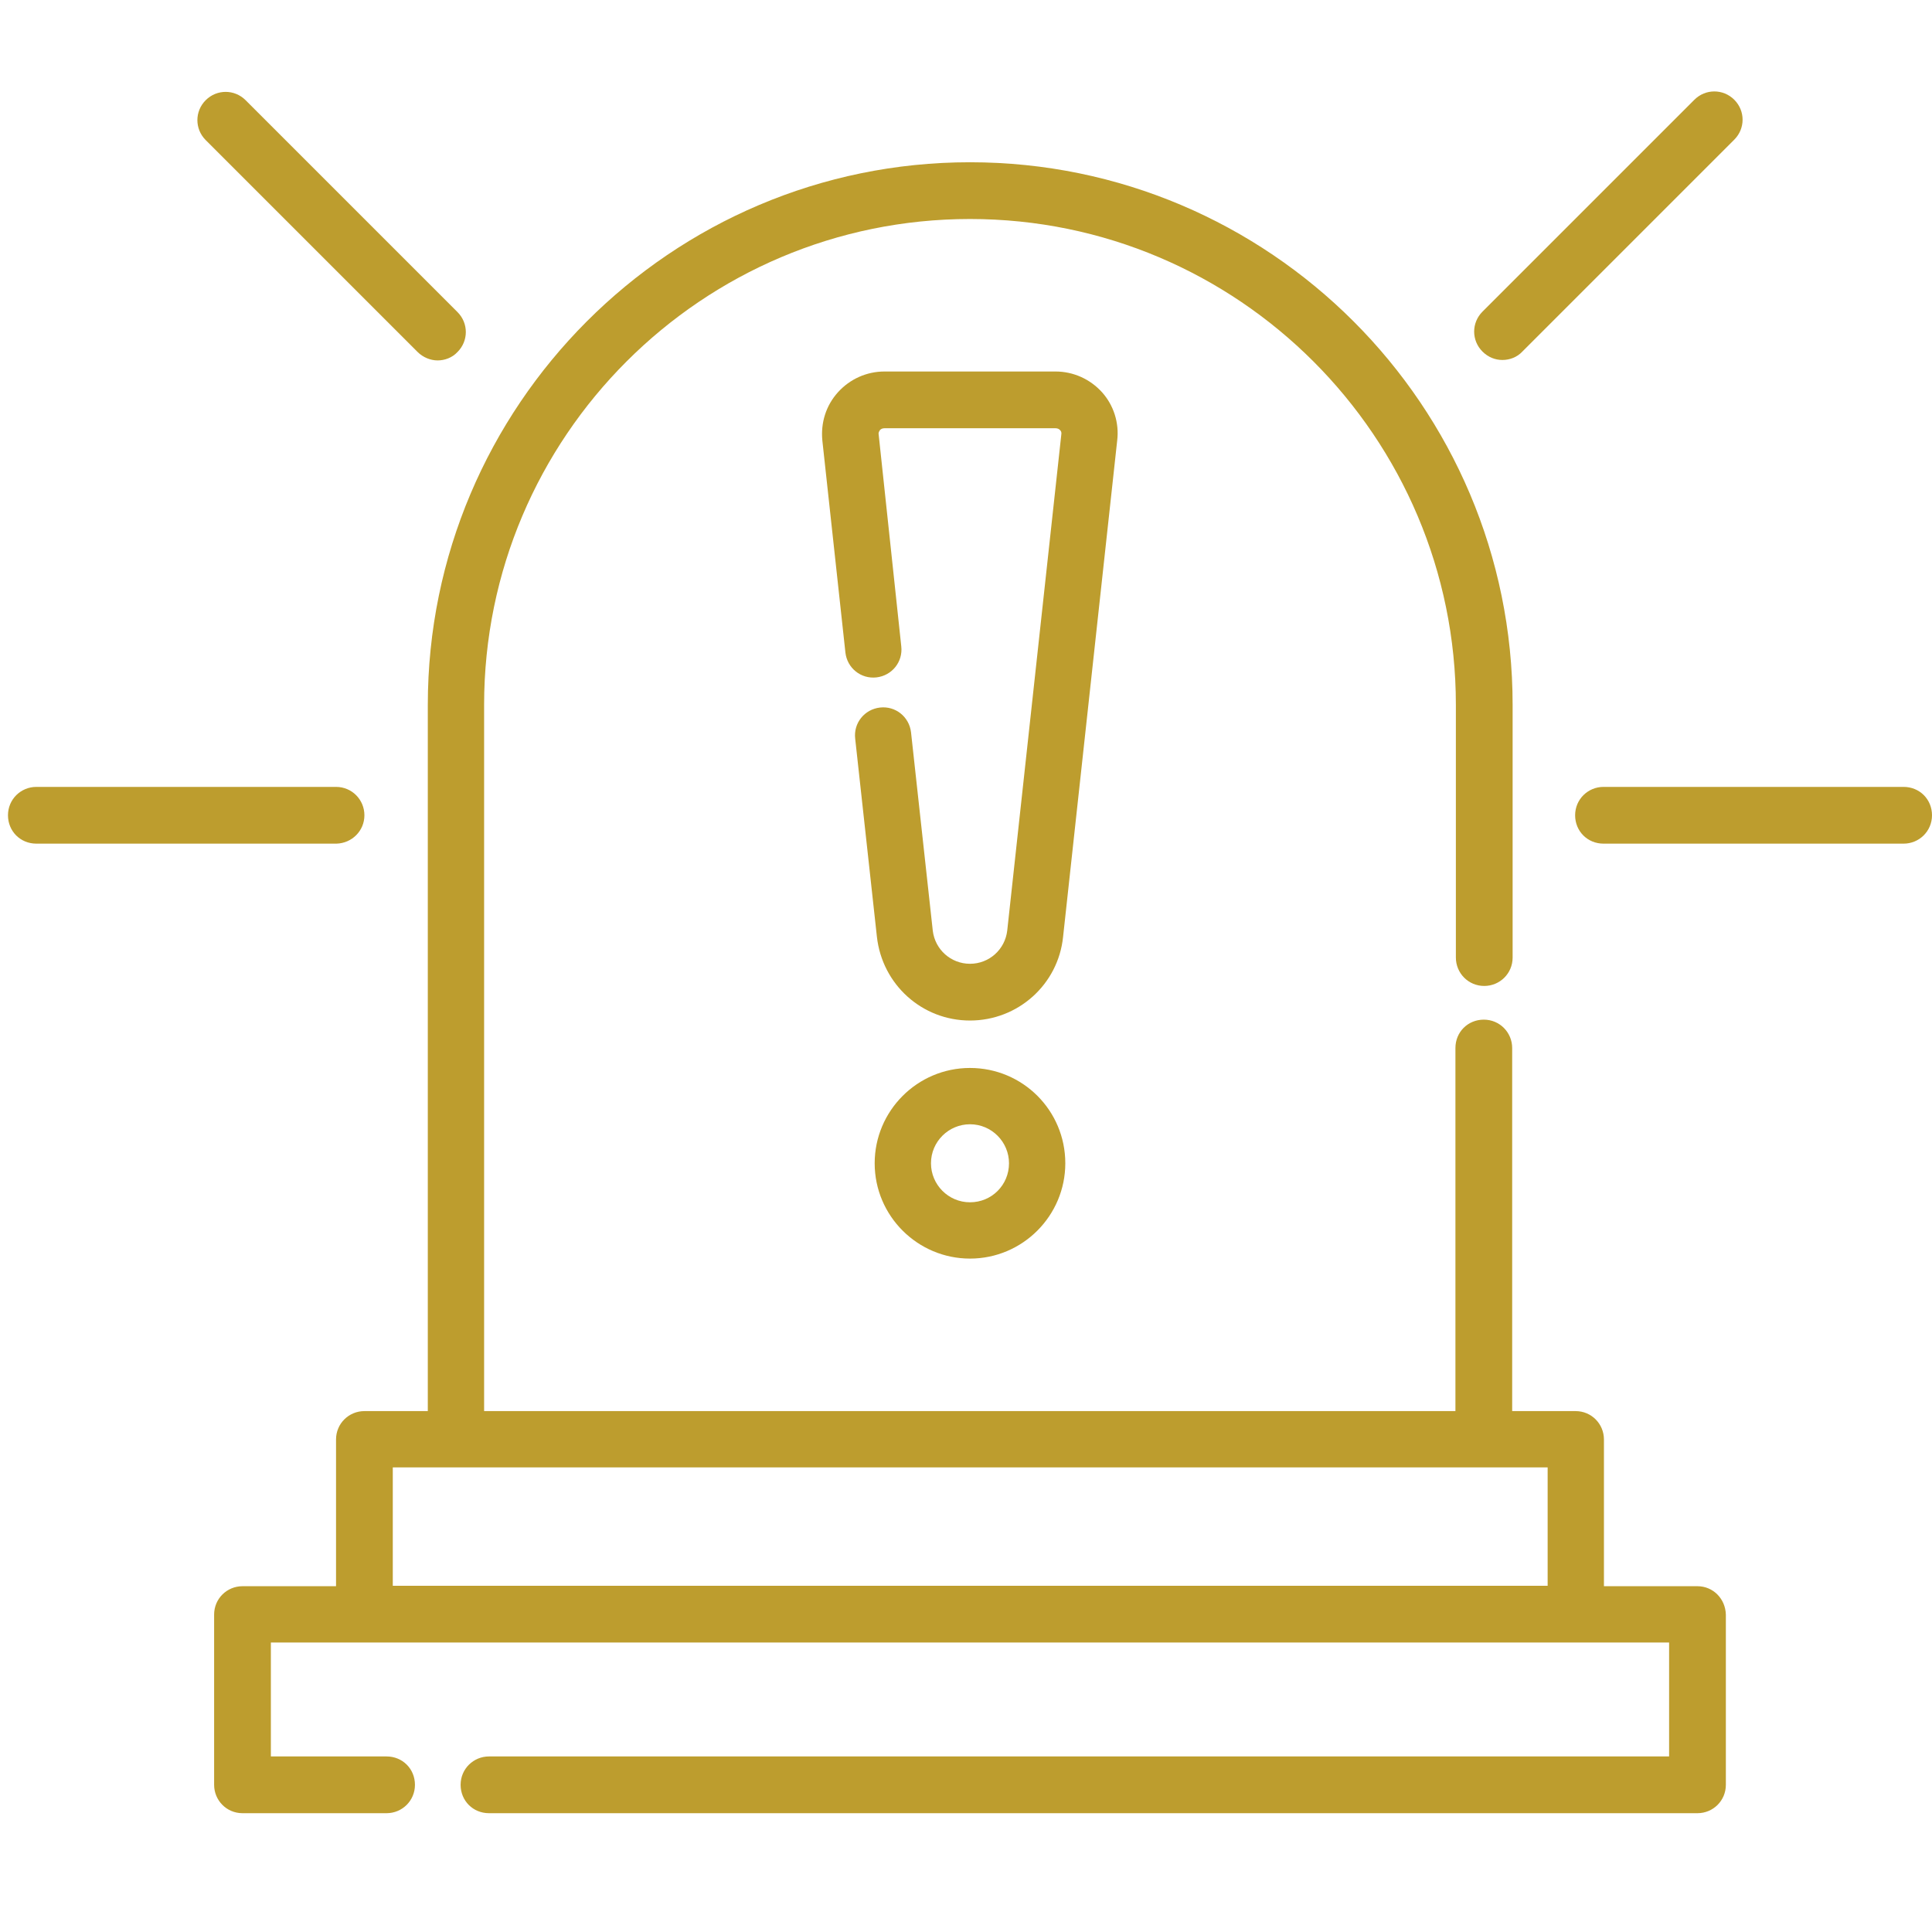 <?xml version="1.0" encoding="utf-8"?>
<!-- Generator: Adobe Illustrator 26.2.1, SVG Export Plug-In . SVG Version: 6.00 Build 0)  -->
<svg version="1.1" id="Capa_1" xmlns="http://www.w3.org/2000/svg" xmlns:xlink="http://www.w3.org/1999/xlink" x="0px" y="0px"
	 viewBox="0 0 435.8 435.8" style="enable-background:new 0 0 435.8 435.8;" xml:space="preserve">
<style type="text/css">
	.st0{fill:#BD9D2E;}
</style>
<path class="st0" d="M218.8,240.9c-11.9,0-21.5,9.7-21.5,21.5c0,11.9,9.7,21.5,21.5,21.5c11.9,0,21.5-9.7,21.5-21.5
	C240.3,250.5,230.7,240.9,218.8,240.9z M218.8,271.2c-4.9,0-8.8-4-8.8-8.8c0-4.9,4-8.8,8.8-8.8c4.9,0,8.8,4,8.8,8.8
	C227.6,267.3,223.7,271.2,218.8,271.2z"/>
<path class="st0" d="M82.2,183.9c0-3.5-2.8-6.4-6.4-6.4H8.2c-3.5,0-6.4,2.8-6.4,6.4s2.8,6.4,6.4,6.4h67.7
	C79.4,190.2,82.2,187.4,82.2,183.9z"/>
<path class="st0" d="M94.2,79.4c1.2,1.2,2.9,1.9,4.5,1.9c1.6,0,3.3-0.6,4.5-1.9c2.5-2.5,2.5-6.5,0-9L55.4,22.6c-2.5-2.5-6.5-2.5-9,0
	c-2.5,2.5-2.5,6.5,0,9L94.2,79.4z"/>
<path class="st0" d="M429.4,177.5h-67.7c-3.5,0-6.4,2.8-6.4,6.4s2.8,6.4,6.4,6.4h67.7c3.5,0,6.4-2.8,6.4-6.4S433,177.5,429.4,177.5z
	"/>
<path class="st0" d="M338.9,81.2c1.6,0,3.3-0.6,4.5-1.9l47.8-47.8c2.5-2.5,2.5-6.5,0-9c-2.5-2.5-6.5-2.5-9,0l-47.8,47.8
	c-2.5,2.5-2.5,6.5,0,9C335.7,80.6,337.3,81.2,338.9,81.2z"/>
<path class="st0" d="M382.9,357.8h-21.1v-33.1c0-3.5-2.8-6.4-6.4-6.4h-14.3v-81.9c0-3.5-2.8-6.4-6.4-6.4s-6.4,2.8-6.4,6.4v81.9
	H109.2V159c0-60.5,49.2-109.6,109.6-109.6c60.5,0,109.6,49.2,109.6,109.6v57c0,3.5,2.8,6.4,6.4,6.4c3.5,0,6.4-2.8,6.4-6.4v-57
	c0-67.5-54.9-122.4-122.4-122.4S96.5,91.6,96.5,159v159.3H82.2c-3.5,0-6.4,2.8-6.4,6.4v33.1H54.7c-3.5,0-6.4,2.8-6.4,6.4v38.4
	c0,3.5,2.8,6.4,6.4,6.4h32.5c3.5,0,6.4-2.8,6.4-6.4s-2.8-6.4-6.4-6.4H61.1v-25.7h315.4v25.7H110.3c-3.5,0-6.4,2.8-6.4,6.4
	s2.8,6.4,6.4,6.4h272.6c3.5,0,6.4-2.8,6.4-6.4v-38.4C389.2,360.6,386.4,357.8,382.9,357.8z M88.6,357.8V331h260.5v26.7H88.6z"/>
<path class="st0" d="M248.6,88.5c-2.7-3-6.5-4.7-10.5-4.7h-38.6c-4,0-7.8,1.7-10.5,4.7c-2.7,3-3.9,6.9-3.5,10.9l5.2,47.8
	c0.4,3.5,3.5,6,7,5.6c3.5-0.4,6-3.5,5.6-7L198.2,98c-0.1-0.5,0.2-0.8,0.3-1c0.2-0.2,0.5-0.4,1-0.4h38.6c0.5,0,0.8,0.2,1,0.4
	c0.2,0.2,0.4,0.5,0.3,1l-12.2,111.9c-0.5,4.3-4.1,7.5-8.4,7.5c-4.3,0-7.9-3.2-8.4-7.5l-4.9-44.7c-0.4-3.5-3.5-6-7-5.6
	c-3.5,0.4-6,3.5-5.6,7l4.9,44.7c1.2,10.8,10.2,18.9,21,18.9c10.8,0,19.9-8.1,21-18.9l12.2-111.9C252.5,95.4,251.2,91.4,248.6,88.5
	L248.6,88.5z"/>
</svg>
